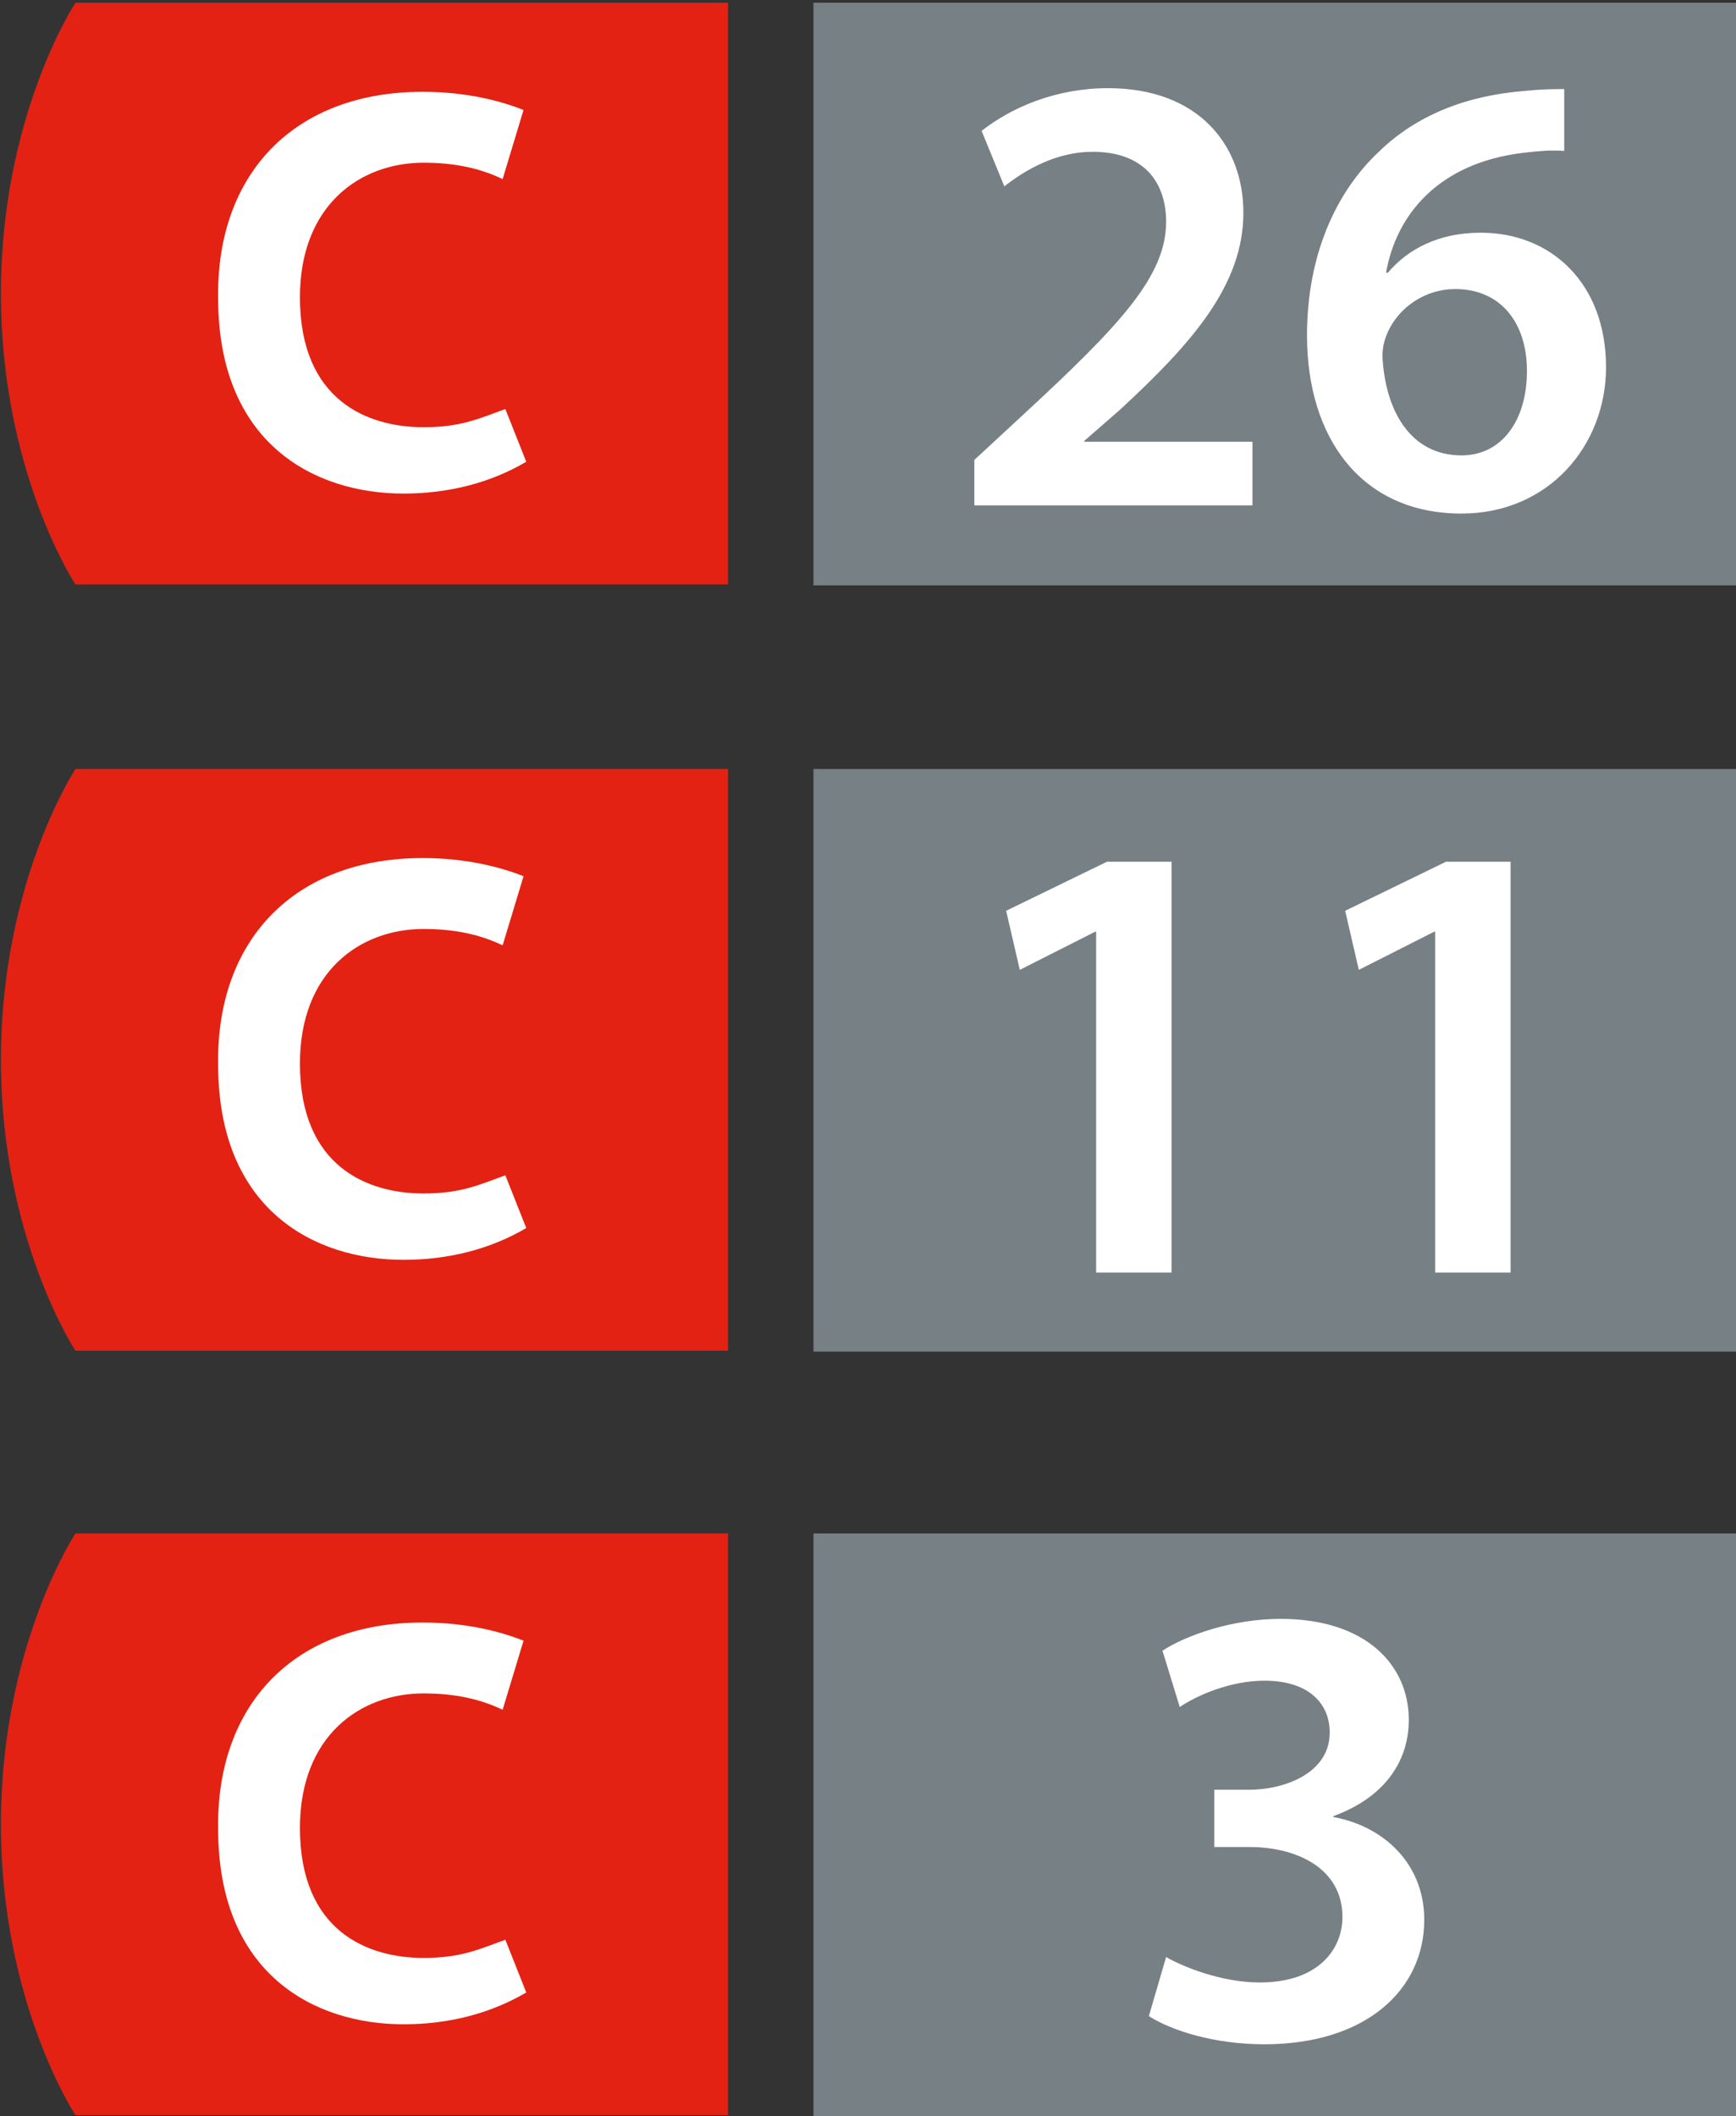 <svg xmlns="http://www.w3.org/2000/svg" xmlns:xlink="http://www.w3.org/1999/xlink" id="Calque_1" x="0px" y="0px" viewBox="0 0 191 232.8" style="enable-background:new 0 0 191 232.8;" xml:space="preserve"><rect x="0" y="0" width="191" height="232.8" fill="#333333" stroke="none"/> <style type="text/css"> .st0{fill:#778085;} .st1{fill:#FFFFFF;} .st2{fill:#E32213;} </style> <path class="st0" d="M2399.9,962.8h25.9v16.3h-25.9V962.8z"></path> <path class="st1" d="M2404.6,976.8v-1.3l1.3-1.3c2.4-2.4,3.7-3.9,3.7-5.6c0-1.1-0.6-1.9-1.9-1.9c-1,0-1.7,0.5-2.3,0.9l-0.6-1.5 c0.7-0.6,1.9-1.1,3.3-1.1c2.5,0,3.6,1.6,3.6,3.5c0,2.1-1.5,3.8-3.3,5.7l-0.9,0.9h4.5v1.8h-7.4L2404.6,976.8L2404.6,976.8z M2420.2,966.6c-0.3,0-0.6,0-1.1,0.1c-2.2,0.3-3.3,1.8-3.6,3.5h0.1c0.5-0.6,1.3-1.1,2.4-1.1c1.9,0,3.3,1.4,3.3,3.7 c0,2.2-1.5,4.2-3.8,4.2c-2.6,0-4.1-2.1-4.1-5c0-2.3,0.8-4.1,1.9-5.3c1-1,2.3-1.6,3.8-1.7c0.5-0.1,0.8-0.1,1.1-0.1L2420.2,966.6 L2420.2,966.6z M2419.2,972.9c0-1.3-0.7-2.3-1.8-2.3c-0.7,0-1.4,0.5-1.7,1.1c-0.1,0.2-0.1,0.4-0.1,0.8c0,1.7,0.7,2.9,2,2.9 C2418.5,975.4,2419.2,974.4,2419.2,972.9z"></path> <path class="st2" d="M2379.3,962.8c0,0-2.1,3.2-2.1,8.2s2.1,8.2,2.1,8.2h18.3v-16.3h-18.3V962.8L2379.3,962.8z"></path> <path class="st1" d="M2389,965.3c1.2,0,2.2,0.3,2.8,0.5l-0.6,1.9c-0.6-0.3-1.3-0.5-2.2-0.5c-1.8,0-3.5,1.2-3.5,3.8 c0,2.9,1.9,3.6,3.5,3.6c1.1,0,1.6-0.3,2.3-0.5l0.6,1.5c-1,0.6-2.2,0.9-3.4,0.9c-2.5,0-5.2-1.4-5.2-5.5 C2383.2,967.6,2385.4,965.3,2389,965.3"></path> <path class="st0" d="M89.5,0.3H191v64.1H89.5V0.3z"></path> <path class="st2" d="M8.3,0.3c0,0-8.2,12.4-8.2,32s8.2,32,8.2,32h71.8v-64H8.3z"></path> <path class="st1" d="M46.5,10.1c4.8,0,8.6,1,11.1,2l-2.3,7.6c-2.5-1.2-5.3-1.8-8.7-1.8c-7,0-13.6,4.7-13.6,14.8 C33,44.1,40.5,47,46.6,47c4.2,0,6.2-1,9-2l2.3,5.8c-3.9,2.3-8.5,3.5-13.5,3.5c-9.8,0-20.4-5.5-20.4-21.5 C23.8,19.1,32.4,10.1,46.5,10.1 M107.2,55.7v-5.1l5.4-5c10.6-9.8,15.7-15.2,15.7-21.2c0-4.1-2.2-7.7-8.1-7.7c-4,0-7.4,2-9.7,3.8 l-2.5-6.1c3.3-2.6,8.2-4.7,13.9-4.7c10,0,14.9,6.3,14.9,13.7c0,8-5.7,14.4-13.6,21.7l-3.9,3.4v0.1h18.5v7h-30.6L107.2,55.7z M172,16.6c-1.3-0.1-2.6,0-4.3,0.2c-9.5,1.1-14.1,6.9-15.2,13.2h0.2c2.2-2.6,5.6-4.4,10.2-4.4c7.8,0,13.8,5.6,13.8,14.8 c0,8.6-6.3,16.1-15.9,16.1c-11,0-17-8.3-17-19.6c0-8.7,3.1-15.7,7.9-20.2c4.1-4,9.6-6.2,16.1-6.7c1.9-0.2,3.3-0.2,4.3-0.2v6.8 L172,16.6z M160.8,50.1c4.4,0,7.2-3.8,7.2-9.3c0-5.3-2.9-9-7.9-9c-3.2,0-6.1,1.9-7.4,4.7c-0.3,0.7-0.6,1.5-0.6,2.7 C152.4,45.2,155.2,50.1,160.8,50.1z"></path> <path class="st0" d="M89.5,84.6H191v64.1H89.5V84.6z"></path> <path class="st2" d="M8.3,84.6c0,0-8.2,12.4-8.2,32s8.2,32,8.2,32h71.8v-64H8.3L8.3,84.6z"></path> <path class="st1" d="M46.5,94.4c4.8,0,8.6,1,11.1,2l-2.3,7.6c-2.5-1.2-5.3-1.8-8.7-1.8c-7,0-13.6,4.7-13.6,14.8 c0,11.4,7.5,14.3,13.6,14.3c4.2,0,6.2-1,9-2l2.3,5.8c-3.9,2.3-8.5,3.5-13.5,3.5c-9.8,0-20.4-5.5-20.4-21.5 C23.8,103.4,32.4,94.4,46.5,94.4 M120.6,102.5h-0.1l-8.3,4.2l-1.5-6.5l11.1-5.4h7.1V140h-8.3L120.6,102.5L120.6,102.5z M157.9,102.5 h-0.1l-8.3,4.2l-1.5-6.5l11.1-5.4h7.1V140h-8.3V102.5z"></path> <path class="st0" d="M89.5,168.7H191v64.1H89.5V168.7z"></path> <path class="st2" d="M8.3,168.7c0,0-8.2,12.4-8.2,32s8.2,32,8.2,32h71.8v-64H8.3L8.3,168.7z"></path> <path class="st1" d="M46.5,178.5c4.8,0,8.6,1,11.1,2l-2.3,7.6c-2.5-1.2-5.3-1.8-8.7-1.8c-7,0-13.6,4.7-13.6,14.8 c0,11.4,7.5,14.3,13.6,14.3c4.2,0,6.2-1,9-2l2.3,5.8c-3.9,2.3-8.5,3.5-13.5,3.5c-9.8,0-20.4-5.5-20.4-21.5 C23.8,187.5,32.4,178.5,46.5,178.5"></path> <g> <path class="st1" d="M128.3,215.3c1.7,1,6,2.8,10.3,2.8c6.5,0,9.1-3.7,9.1-7.2c0-5.4-5.1-7.7-10.2-7.7h-3.9v-6.3h3.8 c3.9,0,8.9-1.8,8.9-6.3c0-3.1-2.2-5.7-7.2-5.7c-3.7,0-7.4,1.6-9.3,2.9l-1.9-6.2c2.6-1.7,7.7-3.5,13-3.5c9.4,0,14.1,5.1,14.1,11.1 c0,4.7-2.8,8.6-8.3,10.6v0.1c5.5,1,10,5.1,10,11.3c0,7.7-6.4,13.7-17.6,13.7c-5.5,0-10.2-1.5-12.7-3.1L128.3,215.3L128.3,215.3z"></path> </g> </svg>